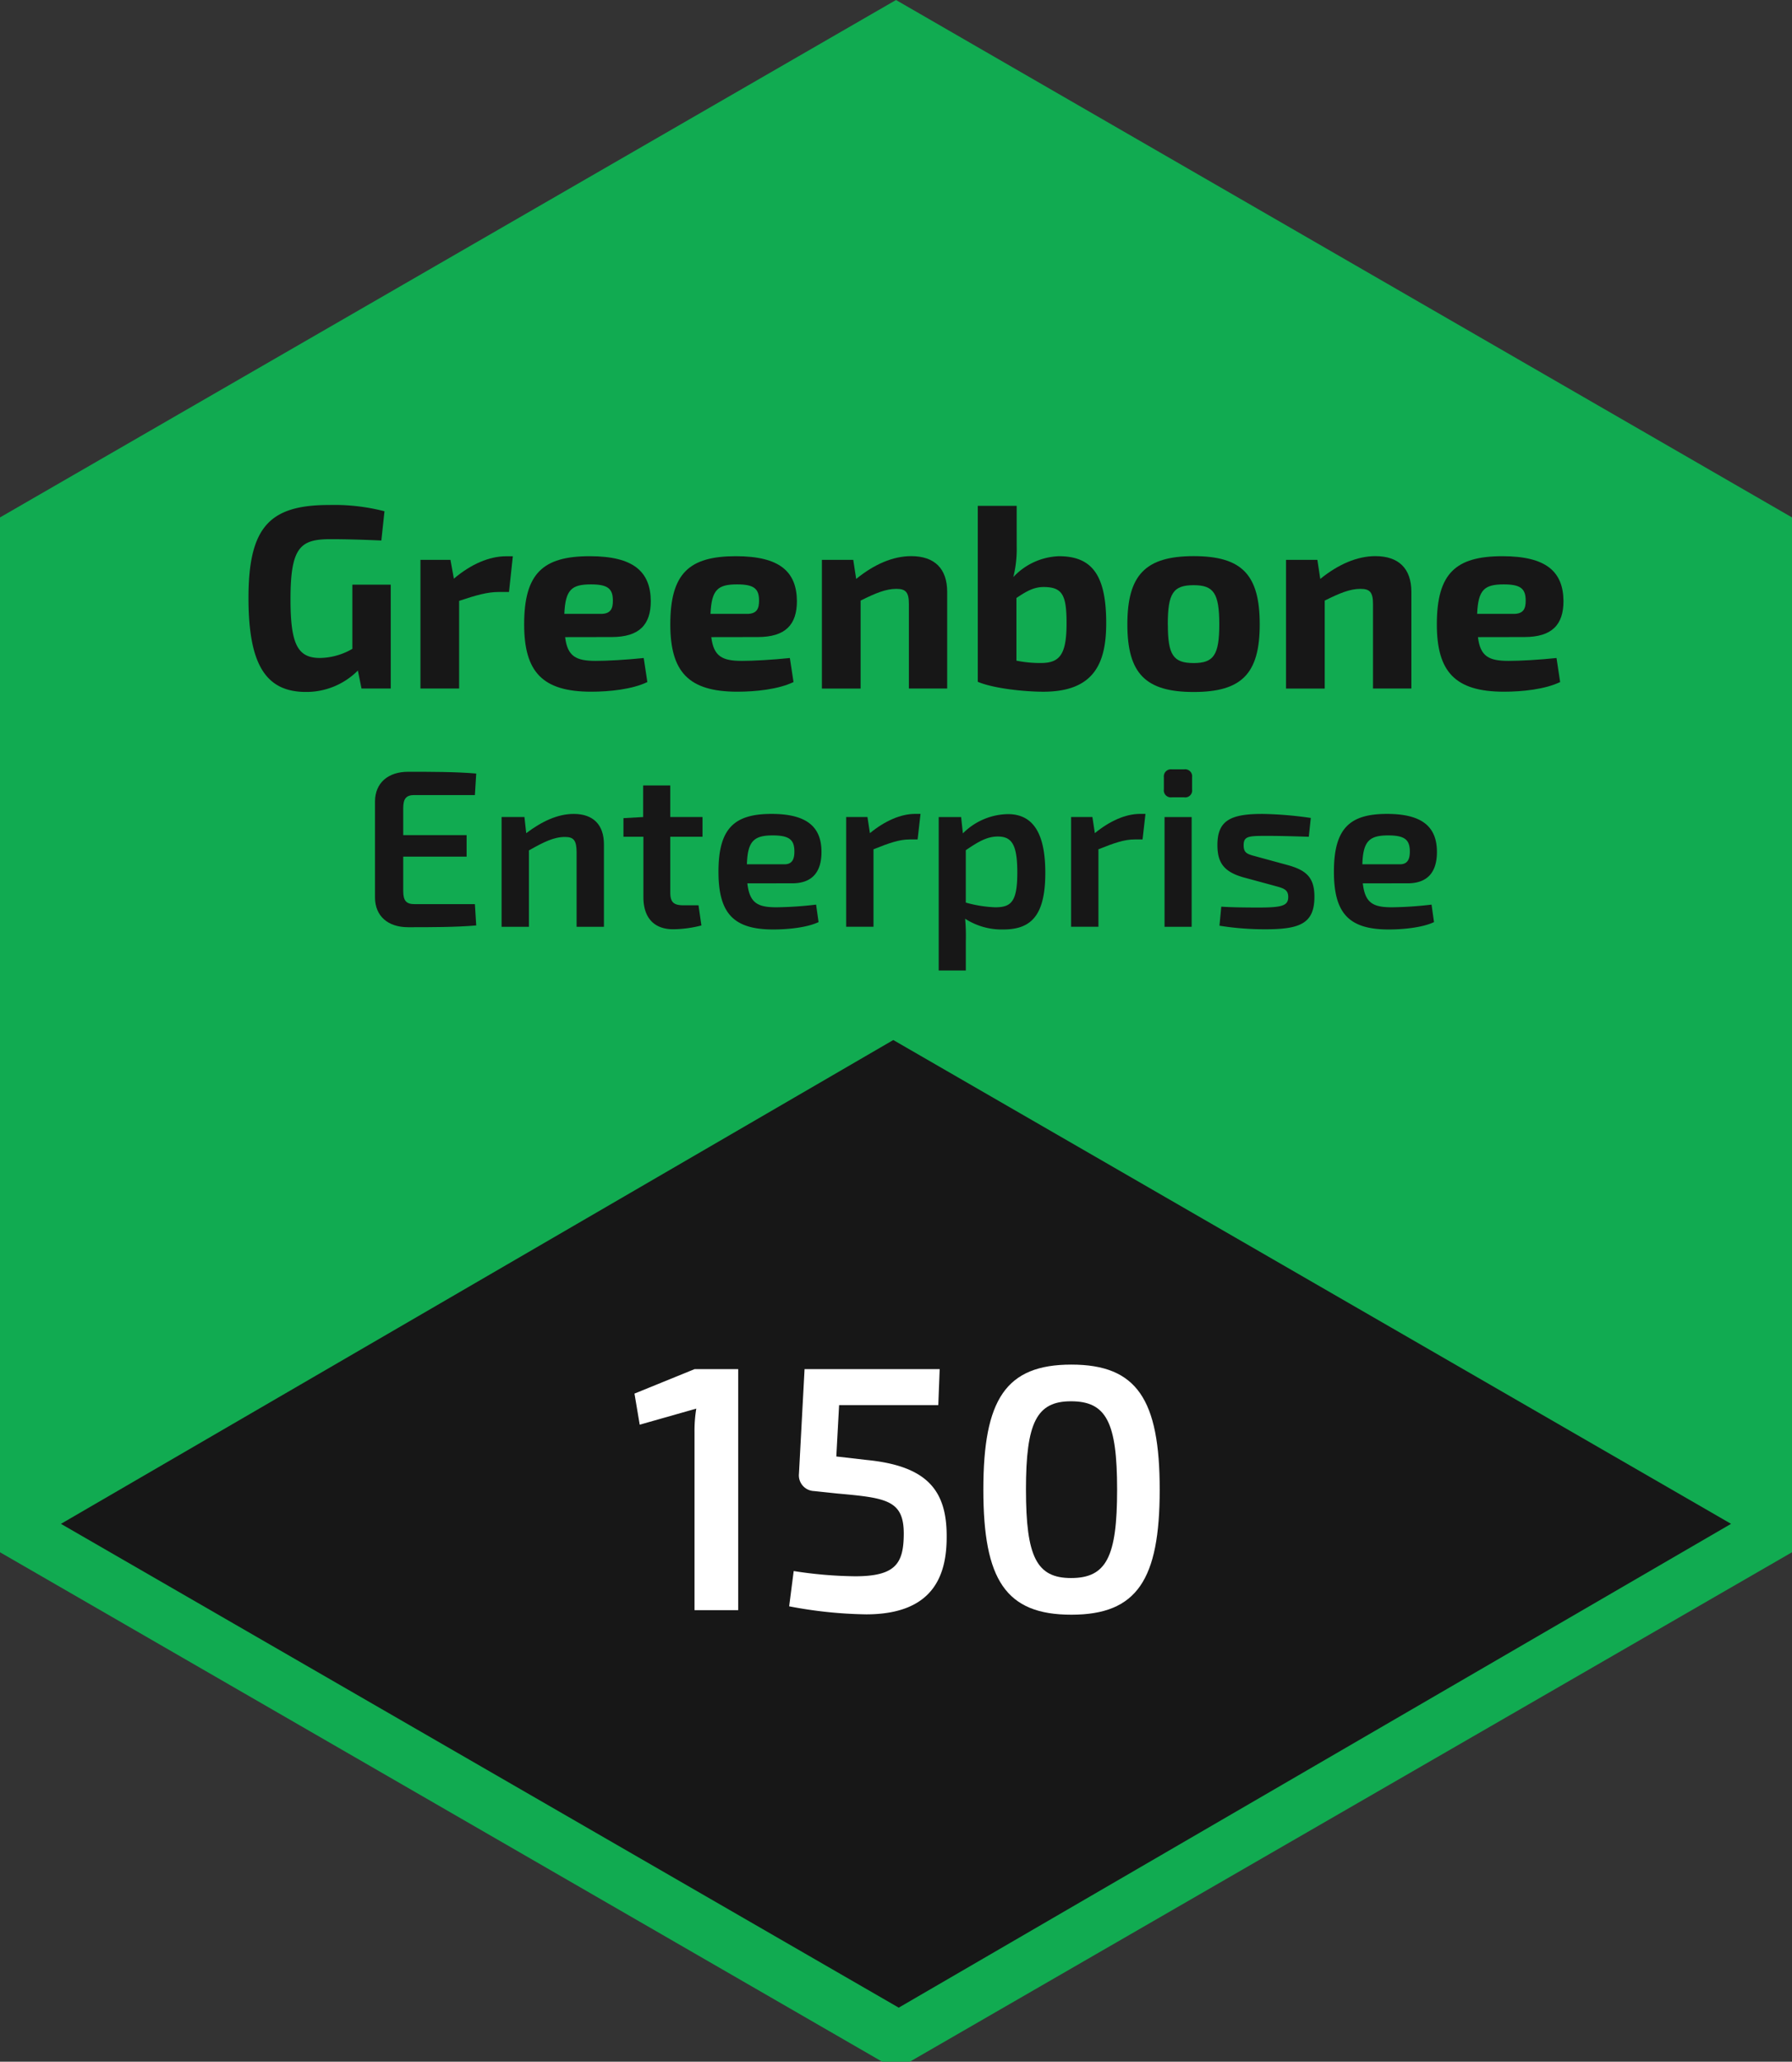 <?xml version="1.0" encoding="UTF-8"?> <svg xmlns="http://www.w3.org/2000/svg" xmlns:xlink="http://www.w3.org/1999/xlink" width="406" height="467" viewBox="0 0 406 467"><rect x="0" y="0" width="406" height="467" fill="#333333" stroke="none"/><defs><clipPath id="clip-Label_Enterprise_150"><rect width="406" height="467"></rect></clipPath></defs><g id="Label_Enterprise_150" clip-path="url(#clip-Label_Enterprise_150)"><g id="Group_13232" data-name="Group 13232"><path id="Path_12980" data-name="Path 12980" d="M-320.51-324.26v234.4l203,117.2,203-117.2v-234.4l-203-117.2Z" transform="translate(320.51 441.462)" fill="#11ab51"></path><g id="Group_12901" data-name="Group 12901" transform="translate(13.807 235.577)"><path id="Path_12981" data-name="Path 12981" d="M68.347-153.24-120.23-43.651-310.041-153.238l188.577-109.589Z" transform="translate(310.041 262.827)" fill="#171717"></path></g><g id="Group_12911" data-name="Group 12911" transform="translate(56.298 114.384)"><g id="Group_12902" data-name="Group 12902" transform="translate(0 0)"><path id="Path_12982" data-name="Path 12982" d="M-245.587-313.148h-6.625l-.826-4.079a16.463,16.463,0,0,1-11.771,4.849c-9.163,0-13.011-6.33-13.011-21.294,0-16.148,4.849-21.054,18.275-21.054a45.637,45.637,0,0,1,12.536,1.422l-.71,6.625c-4.02-.179-7.982-.3-11.535-.3-6.8,0-9.048,1.776-9.048,13.6,0,10.174,1.6,13.308,6.681,13.308a15.074,15.074,0,0,0,7.336-2.068V-336.68h8.693Z" transform="translate(277.82 354.726)" fill="#171717"></path></g><g id="Group_12903" data-name="Group 12903" transform="translate(38.96 11.614)"><path id="Path_12983" data-name="Path 12983" d="M-228.215-337.826h-2.367c-2.482,0-5.024.706-8.928,2.007v19.863h-8.767V-345.1h6.8l.771,4.258c3.9-3.313,8.042-5.075,11.825-5.075h1.536Z" transform="translate(248.277 345.919)" fill="#171717"></path></g><g id="Group_12904" data-name="Group 12904" transform="translate(62.455 11.605)"><path id="Path_12984" data-name="Path 12984" d="M-221.178-327.6c.531,4.374,2.483,5.381,6.922,5.381,2.661,0,6.921-.236,10.884-.65l.826,5.444c-3.427,1.652-8.572,2.188-12.715,2.188-11.074,0-15.2-4.494-15.2-15.259,0-11.535,4.258-15.433,14.848-15.433,9.934,0,13.777,3.488,13.842,10.15,0,5.325-2.543,8.162-8.873,8.162Zm8.1-5.264c2.363,0,2.718-1.361,2.718-3.017,0-2.718-1.182-3.664-4.965-3.664-4.378,0-5.795,1.182-6.035,6.681Z" transform="translate(230.461 345.926)" fill="#171717"></path></g><g id="Group_12905" data-name="Group 12905" transform="translate(95.57 11.605)"><path id="Path_12985" data-name="Path 12985" d="M-196.067-327.6c.535,4.374,2.487,5.381,6.921,5.381,2.663,0,6.921-.236,10.88-.65l.831,5.444c-3.429,1.652-8.577,2.188-12.717,2.188-11.074,0-15.2-4.494-15.2-15.259,0-11.535,4.258-15.433,14.843-15.433,9.938,0,13.782,3.488,13.842,10.15,0,5.325-2.547,8.162-8.873,8.162Zm8.1-5.264c2.367,0,2.722-1.361,2.722-3.017,0-2.718-1.182-3.664-4.969-3.664-4.374,0-5.795,1.182-6.031,6.681Z" transform="translate(205.35 345.926)" fill="#171717"></path></g><g id="Group_12906" data-name="Group 12906" transform="translate(129.916 11.587)"><path id="Path_12986" data-name="Path 12986" d="M-171.54-340.777c4.074-3.318,8.332-5.163,12.457-5.163,5.32,0,8.158,2.838,8.158,8.1v21.889H-159.6V-335.1c0-2.661-.711-3.427-2.838-3.427-2.367,0-4.674.946-8.1,2.657v19.924h-8.767V-345.1h7.1Z" transform="translate(179.306 345.94)" fill="#171717"></path></g><g id="Group_12907" data-name="Group 12907" transform="translate(165.236 0.19)"><path id="Path_12987" data-name="Path 12987" d="M-143.71-345.3a25.756,25.756,0,0,1-.77,6.862,14.816,14.816,0,0,1,10.348-4.729c7.512,0,10.7,4.314,10.7,15.138,0,8.928-2.6,15.555-14.252,15.555-4.153,0-11.236-.711-14.844-2.247v-39.861h8.813Zm-.061,25.788a26.6,26.6,0,0,0,5.916.53c3.959-.12,5.44-2.072,5.44-8.987,0-6.331-.886-8.222-5.205-8.222-2.307,0-4.024,1.066-6.151,2.482Z" transform="translate(152.523 354.582)" fill="#171717"></path></g><g id="Group_12908" data-name="Group 12908" transform="translate(199.122 11.587)"><path id="Path_12988" data-name="Path 12988" d="M-96.841-330.488c0,11.175-4.084,15.319-14.964,15.319s-15.023-4.153-15.023-15.319,4.079-15.452,15.023-15.452S-96.841-341.723-96.841-330.488Zm-20.819,0c0,6.976,1.241,8.767,5.855,8.767,4.494,0,5.8-1.776,5.8-8.767,0-7.1-1.3-8.873-5.8-8.873-4.614,0-5.868,1.776-5.868,8.873Z" transform="translate(126.828 345.94)" fill="#171717"></path></g><g id="Group_12909" data-name="Group 12909" transform="translate(235.066 11.587)"><path id="Path_12989" data-name="Path 12989" d="M-91.812-340.777c4.084-3.318,8.361-5.163,12.482-5.163,5.32,0,8.157,2.838,8.157,8.1v21.889h-8.692V-335.1c0-2.661-.711-3.427-2.838-3.427-2.367,0-4.674.946-8.1,2.657v19.924h-8.766V-345.1h7.1Z" transform="translate(99.572 345.94)" fill="#171717"></path></g><g id="Group_12910" data-name="Group 12910" transform="translate(269.236 11.605)"><path id="Path_12990" data-name="Path 12990" d="M-64.349-327.6c.53,4.374,2.482,5.381,6.921,5.381,2.657,0,6.921-.236,10.88-.65l.826,5.444c-3.427,1.652-8.572,2.188-12.712,2.188-11.074,0-15.226-4.494-15.226-15.259,0-11.535,4.26-15.433,14.848-15.433,9.934,0,13.778,3.488,13.843,10.15,0,5.325-2.543,8.162-8.873,8.162Zm8.1-5.264c2.362,0,2.717-1.361,2.717-3.017,0-2.718-1.18-3.664-4.964-3.664-4.38,0-5.8,1.182-6.036,6.681Z" transform="translate(73.661 345.926)" fill="#171717"></path></g></g><g id="Group_12922" data-name="Group 12922" transform="translate(84.963 174.262)"><g id="Group_12912" data-name="Group 12912" transform="translate(0 0.558)"><path id="Path_12991" data-name="Path 12991" d="M-233.152-274.095c-4.616.4-10.3.4-15.423.4-4.616,0-7.456-2.537-7.508-6.648v-21.916c.051-4.108,2.943-6.644,7.508-6.644,5.125,0,10.807,0,15.423.4l-.3,4.87h-13.7c-1.826,0-2.537.762-2.537,2.943v6.138h14.357v4.872h-14.357v7.814c0,2.181.711,2.941,2.537,2.941h13.7Z" transform="translate(256.083 308.898)" fill="#171717"></path></g><g id="Group_12913" data-name="Group 12913" transform="translate(28.679 10.095)"><path id="Path_12992" data-name="Path 12992" d="M-228.755-297.3c3.553-2.689,7.153-4.362,10.754-4.362,4.414,0,6.85,2.433,6.85,6.9v18.67h-6.189V-292.89c0-2.791-.661-3.553-2.639-3.553-2.485,0-4.767,1.118-8.167,3.045v17.3h-6.19v-24.86h5.176Z" transform="translate(234.336 301.666)" fill="#171717"></path></g><g id="Group_12914" data-name="Group 12914" transform="translate(56.294 3.652)"><path id="Path_12993" data-name="Path 12993" d="M-202.792-282.3c0,2.181.761,2.892,2.994,2.892h3.4l.659,4.567a26.523,26.523,0,0,1-6.393.861c-4.362,0-6.748-2.638-6.748-7.255v-13.7H-213.4v-4.212l4.467-.253v-7.153h6.138v7.153h7.306v4.465h-7.306Z" transform="translate(213.396 306.552)" fill="#171717"></path></g><g id="Group_12915" data-name="Group 12915" transform="translate(77.817 10.095)"><path id="Path_12994" data-name="Path 12994" d="M-190.533-285.938c.509,4.515,2.386,5.428,6.648,5.428a85.2,85.2,0,0,0,8.928-.609l.558,3.958c-2.638,1.267-7.1,1.675-10.247,1.675-9.03,0-12.429-3.654-12.429-13.089,0-9.842,3.6-13.09,12.023-13.09,8.067,0,11.314,2.994,11.314,8.623,0,4.467-2.03,7.1-6.647,7.1Zm8.423-4.314c1.979,0,2.234-1.571,2.234-2.891,0-2.638-1.118-3.652-4.923-3.652-4.261,0-5.681,1.317-5.834,6.542Z" transform="translate(197.075 301.666)" fill="#171717"></path></g><g id="Group_12916" data-name="Group 12916" transform="translate(106.748 10.095)"><path id="Path_12995" data-name="Path 12995" d="M-158.952-295.882h-1.776c-2.384,0-4.668.811-8.218,2.23V-276.1h-6.19v-24.86h4.82l.558,3.653c3.4-2.79,7-4.362,10.247-4.362h1.219Z" transform="translate(175.137 301.666)" fill="#171717"></path></g><g id="Group_12917" data-name="Group 12917" transform="translate(127.712 10.145)"><path id="Path_12996" data-name="Path 12996" d="M-153.761-297.266a14.7,14.7,0,0,1,10.2-4.362c6.037,0,8.472,4.87,8.472,13.292,0,9.74-3.247,12.837-9.539,12.837a15.229,15.229,0,0,1-8.623-2.436,43.723,43.723,0,0,1,.152,5.175v6.545h-6.139v-34.753h5.075Zm.659,15.677a28.413,28.413,0,0,0,6.647,1.066c3.654,0,5.023-1.269,5.023-7.864,0-6.292-1.219-8.168-4.414-8.168-2.386,0-4.364,1.117-7.256,3.1Z" transform="translate(159.24 301.628)" fill="#171717"></path></g><g id="Group_12918" data-name="Group 12918" transform="translate(157.712 10.095)"><path id="Path_12997" data-name="Path 12997" d="M-120.307-295.882h-1.776c-2.384,0-4.668.811-8.219,2.23V-276.1h-6.19v-24.86h4.82l.558,3.653c3.4-2.79,7-4.362,10.247-4.362h1.219Z" transform="translate(136.492 301.666)" fill="#171717"></path></g><g id="Group_12919" data-name="Group 12919" transform="translate(178.727 0)"><path id="Path_12998" data-name="Path 12998" d="M-115.939-309.321a1.583,1.583,0,0,1,1.776,1.774v2.791a1.564,1.564,0,0,1-1.776,1.776h-2.841a1.584,1.584,0,0,1-1.776-1.776v-2.791a1.6,1.6,0,0,1,1.776-1.774Zm-4.464,35.665v-24.86h6.139v24.86Z" transform="translate(120.556 309.321)" fill="#171717"></path></g><g id="Group_12920" data-name="Group 12920" transform="translate(190.86 10.095)"><path id="Path_12999" data-name="Path 12999" d="M-105.52-287.309c-4.414-1.267-5.836-3.348-5.836-7.3,0-5.481,2.842-7.053,10.148-7.053a83.627,83.627,0,0,1,11.009.914l-.456,4.261c-3.145-.1-6.343-.2-9.488-.2-4.161,0-5.275.05-5.275,2.13,0,1.979,1.066,2.031,3.4,2.689l6.7,1.826c4.111,1.167,5.937,2.79,5.937,7.154,0,6.087-3.348,7.356-11.111,7.356a64.558,64.558,0,0,1-10.4-.812l.408-4.312c1.978.153,5.275.2,8.473.2,5.275,0,6.7-.408,6.7-2.386,0-1.878-1.319-2.028-3.653-2.689Z" transform="translate(111.356 301.666)" fill="#171717"></path></g><g id="Group_12921" data-name="Group 12921" transform="translate(217.257 10.095)"><path id="Path_13000" data-name="Path 13000" d="M-84.8-285.938c.509,4.515,2.386,5.428,6.648,5.428a85.2,85.2,0,0,0,8.928-.609l.558,3.958c-2.638,1.267-7.1,1.675-10.247,1.675-9.03,0-12.429-3.654-12.429-13.089,0-9.842,3.6-13.09,12.023-13.09,8.067,0,11.314,2.994,11.314,8.623,0,4.467-2.03,7.1-6.647,7.1Zm8.424-4.314c1.978,0,2.233-1.571,2.233-2.891,0-2.638-1.118-3.652-4.923-3.652-4.261,0-5.681,1.317-5.834,6.542Z" transform="translate(91.339 301.666)" fill="#171717"></path></g></g><g id="Group_12929" data-name="Group 12929" transform="translate(143.744 309.095)"><path id="Path_13021" data-name="Path 13021" d="M118.427,299.9V259.63a30.923,30.923,0,0,1,.4-5.381l-12.817,3.64-1.187-7.042,13.608-5.539h9.891V299.9Z" transform="translate(-104.819 -244.279)" fill="#fff"></path><path id="Path_13022" data-name="Path 13022" d="M142.713,253.458l-.633,11.631,6.884.791c13.608,1.345,18.2,6.8,18.118,17.485,0,8.941-3.244,17.485-18.278,17.485a99.281,99.281,0,0,1-17.406-1.82l1.029-7.99a95.274,95.274,0,0,0,13.926,1.187c9.019,0,10.839-2.849,11-8.941.237-8.308-3.64-8.783-15.113-9.812l-5.221-.554a3.563,3.563,0,0,1-3.4-3.956l1.266-23.657H165.5l-.316,8.15Z" transform="translate(-96.347 -244.279)" fill="#fff"></path><path id="Path_13023" data-name="Path 13023" d="M204.714,272.854c0,20.414-5.142,28.326-20.017,28.326s-19.938-7.911-19.938-28.326,5.063-28.326,19.938-28.326S204.714,252.441,204.714,272.854Zm-30.3,0c0,15.271,2.453,20.019,10.207,20.019,7.992,0,10.445-4.748,10.445-20.019s-2.453-20.017-10.445-20.017C176.863,252.836,174.41,257.584,174.41,272.854Z" transform="translate(-85.713 -244.528)" fill="#fff"></path></g></g></g></svg> 